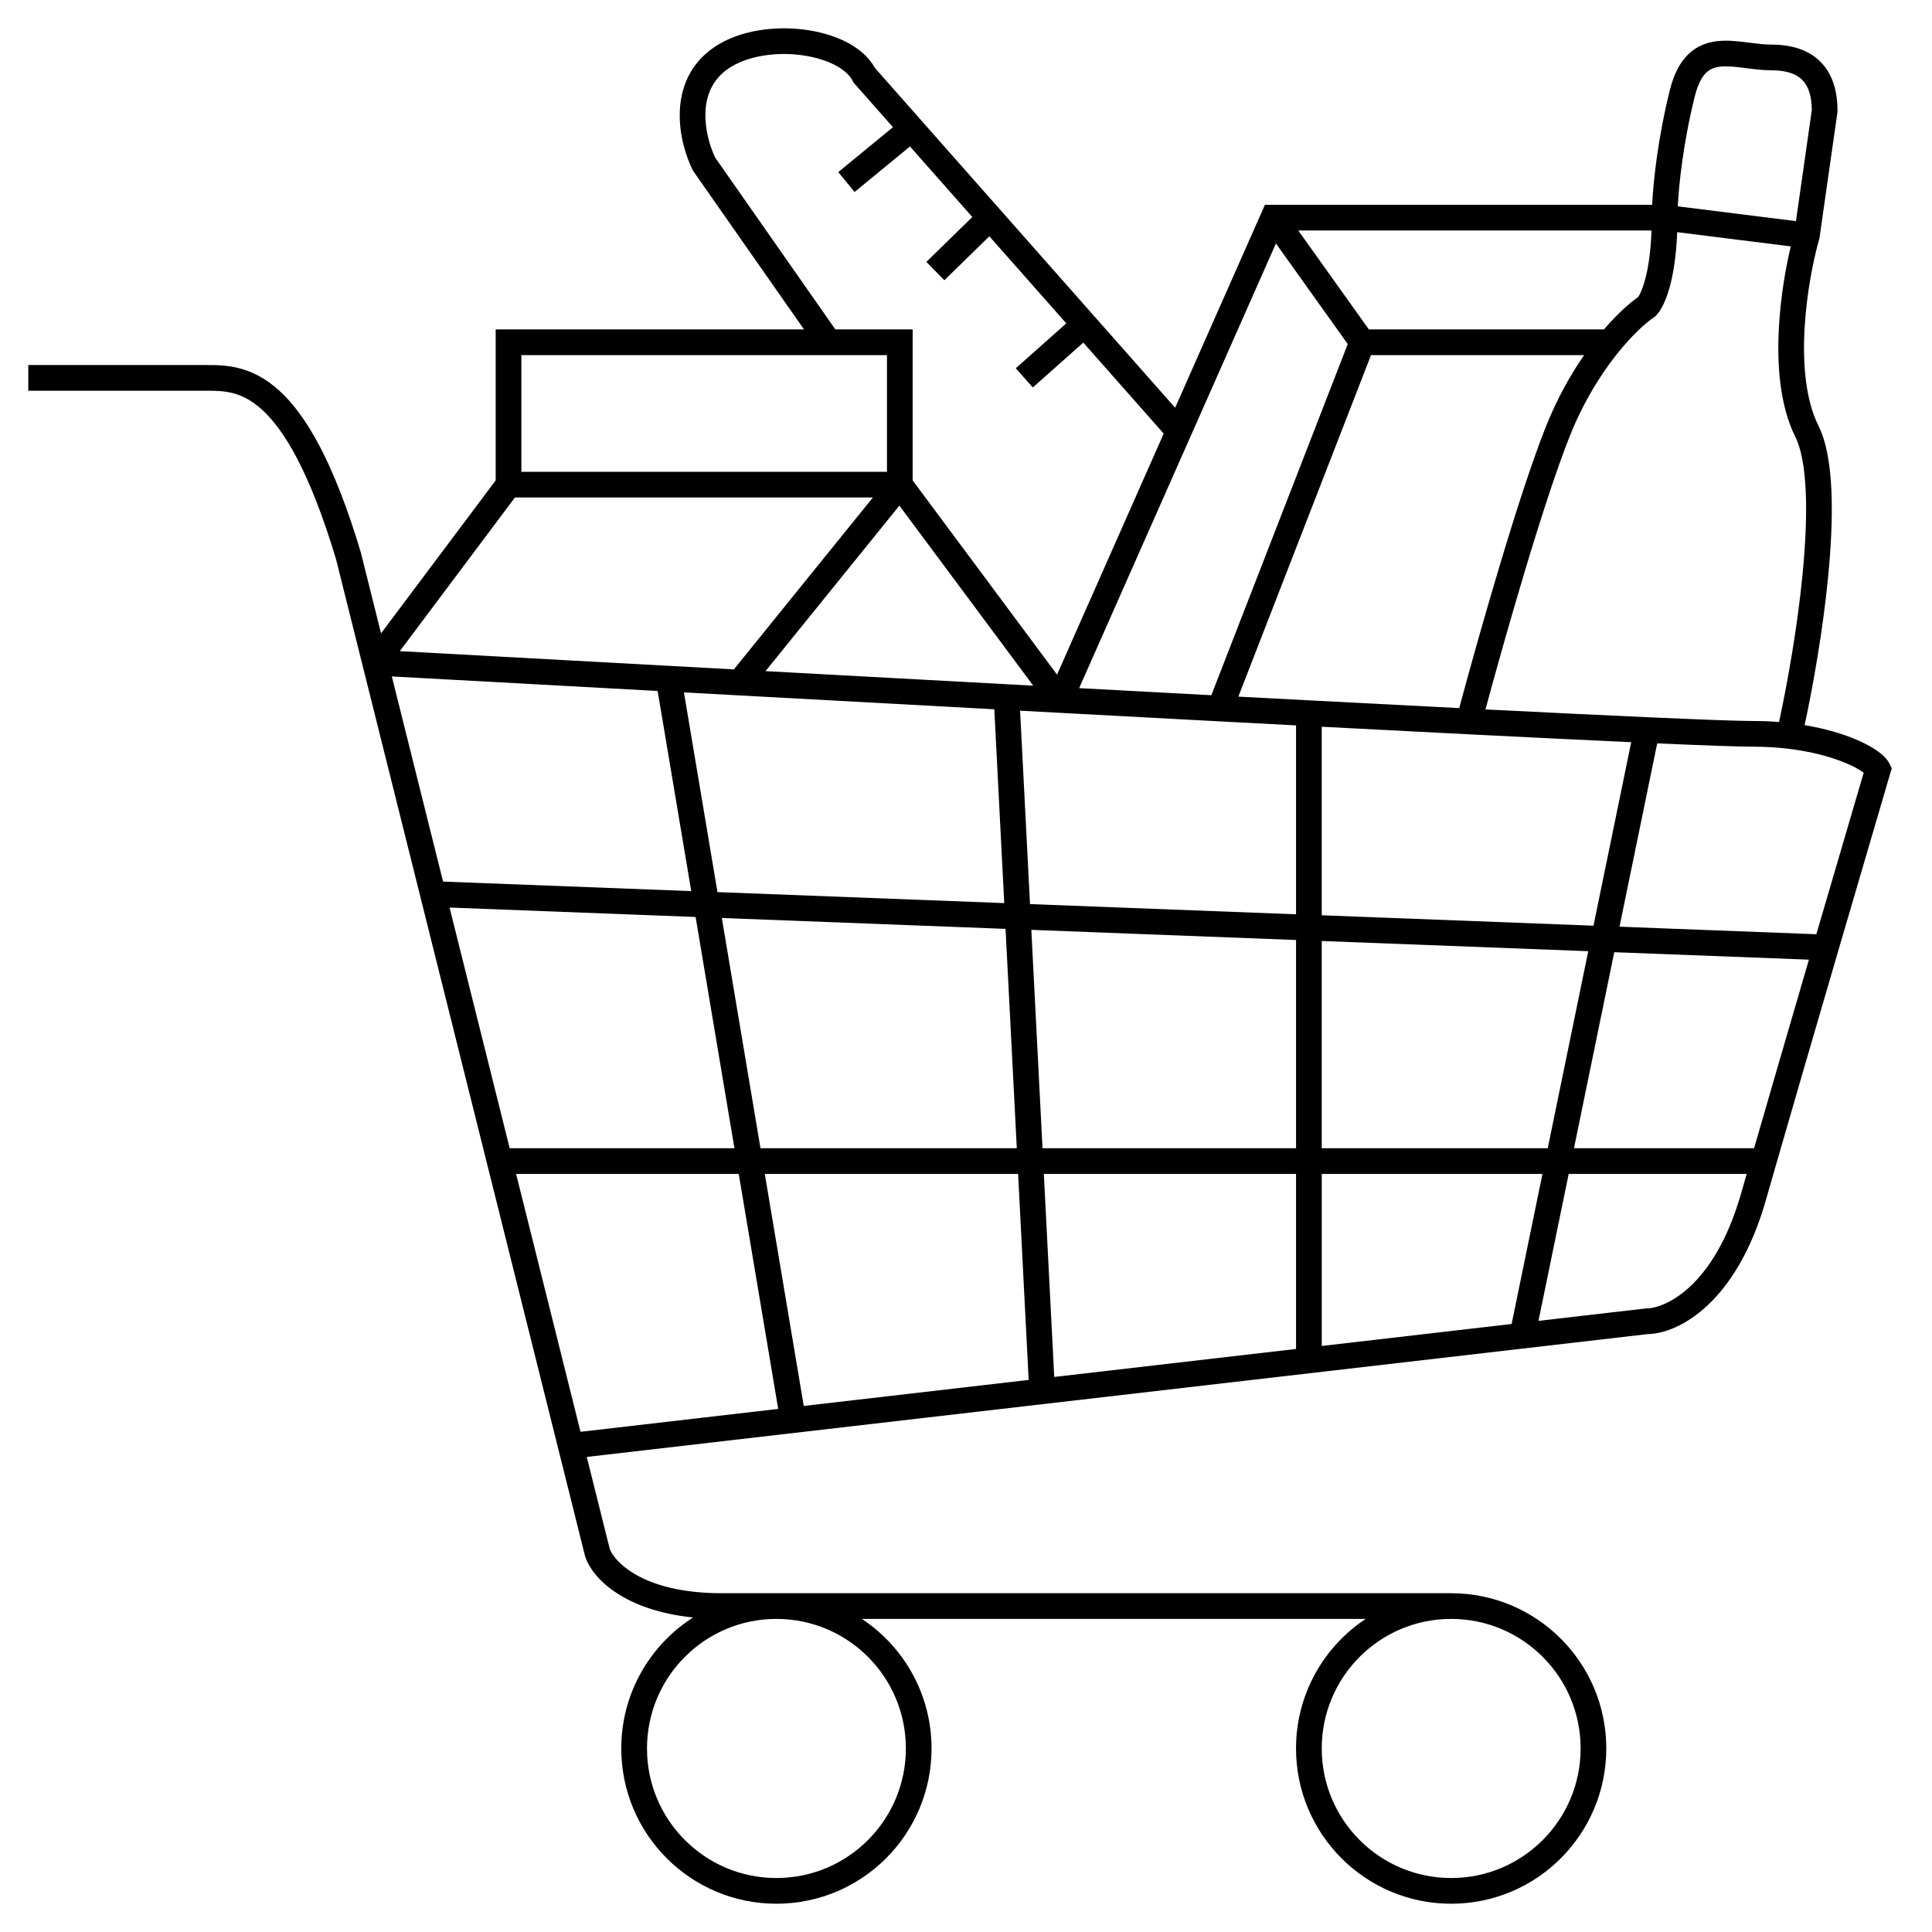 <?xml version="1.0" encoding="UTF-8"?>
<!-- Uploaded to: ICON Repo, www.svgrepo.com, Generator: ICON Repo Mixer Tools -->
<svg fill="#000000" width="800px" height="800px" version="1.1" viewBox="144 144 512 512" xmlns="http://www.w3.org/2000/svg">
 <path d="m356.22 158.59c-6.906-0.875-14.25 0.289-19.008 3.465-4.519 3.016-6.133 7.352-6.266 11.895-0.133 4.539 1.25 9.055 2.602 11.84l31.828 45.508h20.484v40.012l38.266 51.473 28.266-63.875-21.305-24.113-13.379 11.887-4.519-5.09 13.391-11.898-20.391-23.078-11.926 11.652-4.758-4.871 12.172-11.887-16.52-18.699-14.68 12.066-4.324-5.262 14.492-11.91-10.465-11.84-0.199-0.398c-0.746-1.496-2.316-3-4.797-4.273-2.453-1.258-5.562-2.168-8.965-2.602zm99.203 93.465 23.797-53.781h102.61c0.332-6.41 1.551-17.785 4.711-30.441 1.039-4.144 2.625-7.281 4.887-9.465 2.316-2.234 5.031-3.172 7.703-3.469 2.57-0.285 5.238 0.008 7.574 0.301 0.32 0.039 0.633 0.078 0.941 0.117 2.086 0.266 3.945 0.504 5.766 0.504 5.238 0 9.793 1.312 13.016 4.535 3.219 3.223 4.527 7.777 4.527 13.02v0.242l-4.777 33.488-0.066 0.227c-1.508 5.289-3.344 14.238-3.879 23.668-0.539 9.531 0.285 19.023 3.652 25.766 2.219 4.441 3.18 10.684 3.465 17.461 0.289 6.883-0.109 14.738-0.883 22.684-1.383 14.168-3.988 28.855-6.223 39.258 5.422 0.906 10.016 2.285 13.582 3.789 2.172 0.914 4.023 1.902 5.469 2.891 1.328 0.91 2.719 2.094 3.441 3.543l0.602 1.199-0.379 1.281c-3.348 11.395-8.469 28.848-13.824 47.168-5.879 20.109-12.039 41.262-16.457 56.598-1 3.465-1.91 6.633-2.707 9.426-7.723 27.059-22.953 35.348-31.34 35.488l-281.13 32.551 6.094 24.398c1.059 2.894 8.164 11.719 29.727 11.719h193.25c22.707 0 41.109 18.422 41.109 41.141s-18.402 41.145-41.109 41.145c-22.707 0-41.113-18.426-41.113-41.145 0-14.34 7.332-26.969 18.453-34.332h-133.5c11.121 7.363 18.453 19.992 18.453 34.332 0 22.719-18.406 41.145-41.113 41.145s-41.109-18.426-41.109-41.145c0-14.586 7.586-27.406 19.031-34.711-18.121-1.863-26.617-10.227-28.574-16.102l-0.043-0.125-66-264.21c-7.008-23.359-13.852-34.402-19.629-39.66-5.492-4.996-10.27-5.008-14.793-5.008h-47.137v-6.809h47.16c4.898 0 11.898 0 19.352 6.781 7.18 6.531 14.469 19.059 21.594 42.816l0.02 0.078 5.356 21.434 30.379-40.535v-40.008h81.711l-29.391-42.023-0.113-0.223c-1.762-3.527-3.598-9.273-3.422-15.305 0.18-6.148 2.496-12.82 9.289-17.355 6.551-4.367 15.707-5.562 23.648-4.555 4.019 0.512 7.922 1.609 11.215 3.297 3.117 1.602 5.91 3.856 7.559 6.863zm-174.96 23.785-30.512 40.719c13.715 0.746 28.812 1.574 44.824 2.449 8.625 0.473 17.512 0.957 26.594 1.453l17.113 0.938 36.844-45.559zm101.88 2.152-35.473 43.863c21.016 1.148 42.645 2.324 64.051 3.481l6.898 0.371zm47.645 48.367 52.148-117.84 19.031 26.664-36.148 93.055c-11.43-0.609-23.156-1.234-35.031-1.875zm42.188 2.254c6.402 0.336 12.703 0.668 18.867 0.992 14.008 0.734 27.336 1.422 39.664 2.047 5.059-18.855 15.715-56.441 22.984-74.629 2.988-7.473 6.555-13.781 10.121-18.918h-56.477zm34.582-97.316h62.309c3.559-4.137 6.797-7 9.055-8.582 0.121-0.176 0.34-0.523 0.613-1.113 0.41-0.883 0.887-2.164 1.336-3.906 0.75-2.918 1.41-7.047 1.602-12.613h-93.621zm81.711-25.77c-0.219 5.875-0.922 10.438-1.805 13.863-1.023 3.973-2.387 6.832-3.836 8.281l-0.238 0.238-0.281 0.188c-4.094 2.731-14.988 13.172-22.293 31.453-6.93 17.336-17.156 53.191-22.352 72.453 16.645 0.836 31.23 1.543 42.91 2.066 14.332 0.641 24.191 1.004 28.125 1.004 2.348 0 4.606 0.094 6.762 0.266 2.219-10.23 4.856-24.957 6.231-39.09 0.758-7.773 1.129-15.289 0.855-21.738-0.273-6.555-1.199-11.598-2.75-14.703-4.176-8.355-4.922-19.305-4.359-29.191 0.453-8.004 1.781-15.656 3.133-21.324zm31.477-2.926-31.316-3.918c0.301-5.93 1.453-16.914 4.519-29.199 0.852-3.402 1.973-5.219 3.012-6.219 0.98-0.949 2.156-1.426 3.727-1.602 1.672-0.188 3.598-0.008 5.977 0.289 0.289 0.035 0.582 0.074 0.887 0.113 2.043 0.262 4.379 0.562 6.664 0.562 4.188 0 6.703 1.043 8.195 2.539 1.469 1.469 2.5 3.922 2.539 7.973zm-240.89 66.43h-96.887v-30.926h96.887zm-131.22 54.23c14.16 0.77 29.848 1.629 46.523 2.543 7.777 0.422 15.77 0.863 23.922 1.309l8.906 53.039-65.77-2.523zm15.301 61.246 15.934 63.781h59.559l-10.289-61.281zm72.152 2.766 10.246 61.016h67.926l-2.981-58.133zm82.023 3.144 2.965 57.871h67.188v-55.18zm70.152-4.121-70.504-2.703-2.625-51.258 10.363 0.559c14.418 0.777 28.645 1.535 42.422 2.269 6.906 0.363 13.699 0.723 20.344 1.07zm6.809 7.074v54.918h59.895l10.734-52.211zm72.016-4.055-72.016-2.758v-49.965c13.742 0.715 26.793 1.391 38.844 2 16.527 0.832 31.18 1.547 43.172 2.098zm5.508 7.027-10.676 51.945h47.73c4.039-14 9.34-32.207 14.531-49.969zm53.555-4.762-52.164-2 9.988-48.582c12.73 0.559 21.691 0.883 25.527 0.883 3.219 0 6.234 0.191 9.031 0.52 6.481 0.762 11.738 2.262 15.453 3.828 1.863 0.785 3.285 1.562 4.266 2.234 0.168 0.117 0.312 0.223 0.441 0.32-3.184 10.828-7.738 26.363-12.543 42.797zm-18.461 63.516h-47.172l-8.008 38.945 28.516-3.301h0.199c4.227 0 17.715-5.004 25.008-30.551 0.449-1.582 0.938-3.285 1.457-5.094zm-62.297 39.77 8.176-39.77h-58.496v45.598zm-57.129 6.617v-46.387h-66.84l2.758 53.809zm-70.859 8.207-2.797-54.594h-67.133l10.328 61.492zm-66.375 7.684-10.457-62.277h-59.004l17.074 68.344zm57.27-185.41 2.633 51.363-75.996-2.914-8.887-52.926 14.605 0.797c22.094 1.207 44.973 2.453 67.645 3.68zm-57.742 241.06c-18.941 0-34.301 15.367-34.301 34.332 0 18.965 15.359 34.336 34.301 34.336s34.305-15.371 34.305-34.336c0-18.965-15.363-34.332-34.305-34.332zm178.82 0c-18.945 0-34.305 15.367-34.305 34.332 0 18.965 15.359 34.336 34.305 34.336 18.941 0 34.301-15.371 34.301-34.336 0-18.965-15.359-34.332-34.301-34.332z" fill-rule="evenodd"/>
</svg>